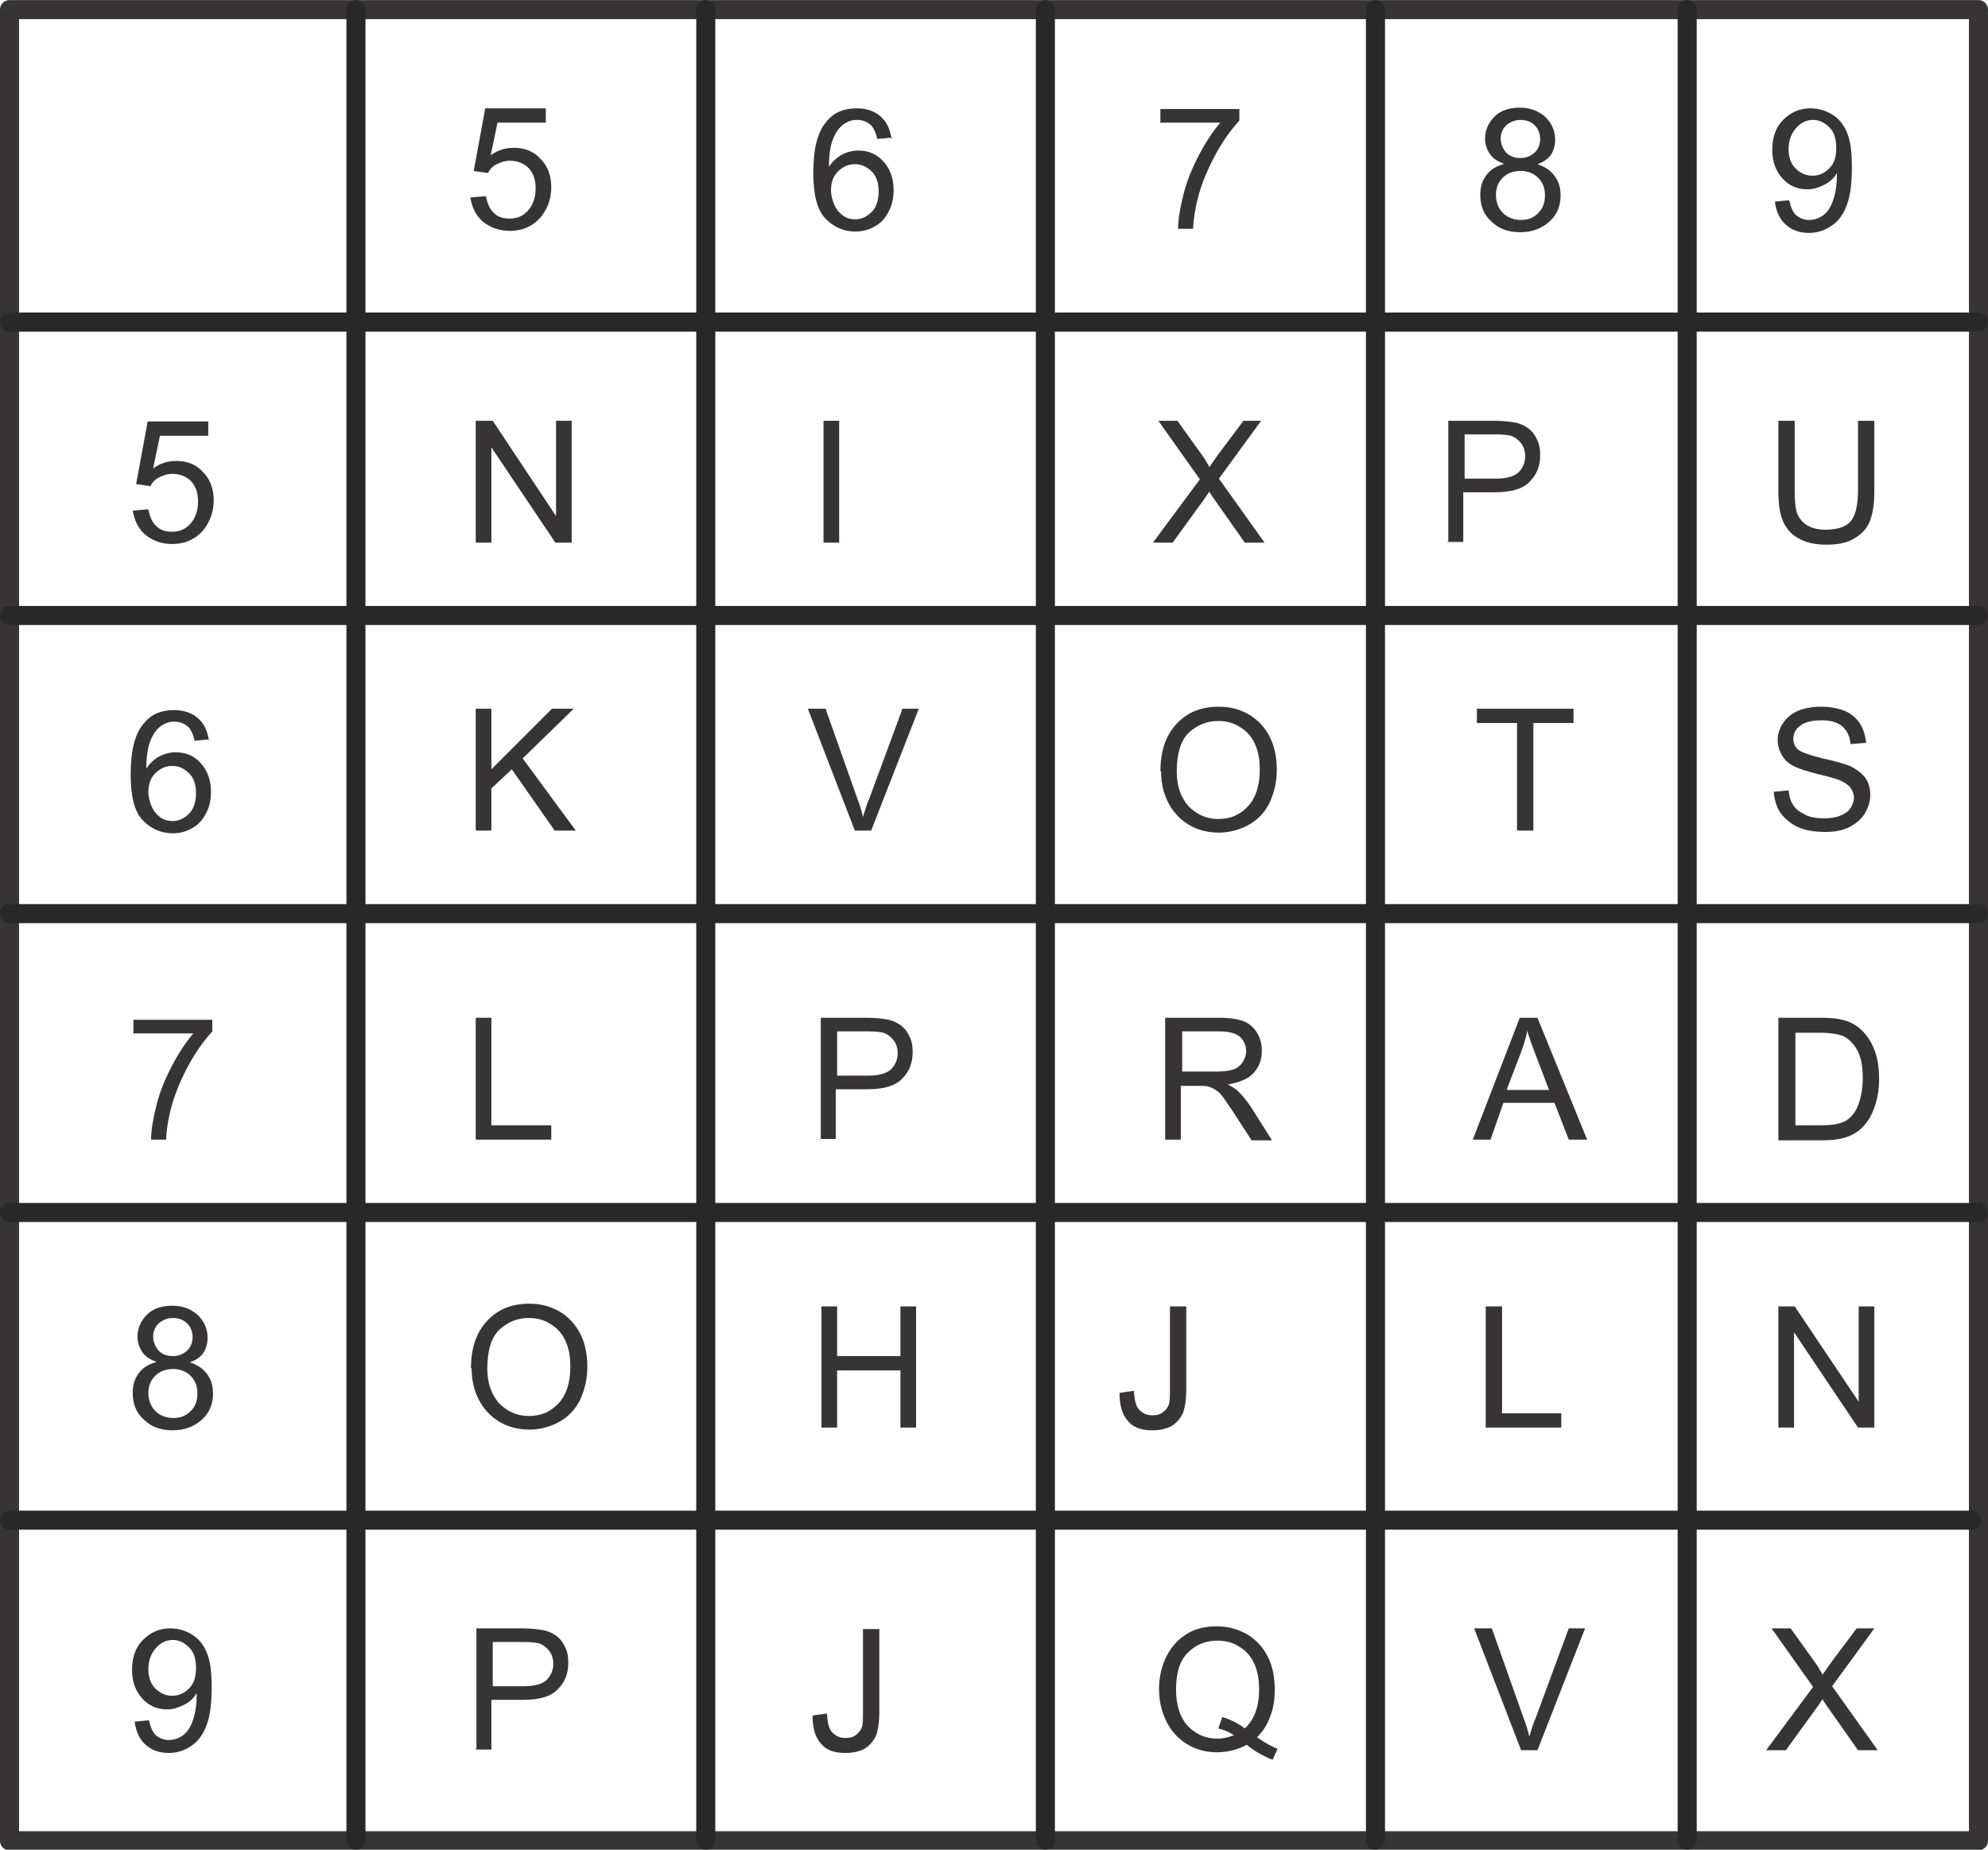 <?xml version="1.0" encoding="UTF-8"?>
<!DOCTYPE svg PUBLIC "-//W3C//DTD SVG 1.1//EN" "http://www.w3.org/Graphics/SVG/1.1/DTD/svg11.dtd">
<!-- Creator: CorelDRAW 2021 (64-Bit) -->
<svg xmlns="http://www.w3.org/2000/svg" xml:space="preserve" width="2.925in" height="2.721in" version="1.1" style="shape-rendering:geometricPrecision; text-rendering:geometricPrecision; image-rendering:optimizeQuality; fill-rule:evenodd; clip-rule:evenodd"
viewBox="0 0 2921 2717"
 xmlns:xlink="http://www.w3.org/1999/xlink"
 xmlns:xodm="http://www.corel.com/coreldraw/odm/2003">
 <defs>
  <style type="text/css">
   <![CDATA[
    .str0 {stroke:#373435;stroke-width:28;stroke-linecap:round;stroke-linejoin:round;stroke-miterlimit:2.613}
    .str1 {stroke:#282829;stroke-width:28;stroke-linecap:round;stroke-linejoin:round;stroke-miterlimit:2.613}
    .fil0 {fill:none}
    .fil1 {fill:#373435;fill-rule:nonzero}
   ]]>
  </style>
 </defs>
 <g id="Layer_x0020_1">
  <g id="_2676756982544">
   <rect class="fil0 str0" x="14" y="14" width="2893" height="2690"/>
   <line class="fil0 str1" x1="14" y1="473" x2="2907" y2= "473" />
   <line class="fil0 str1" x1="14" y1="904" x2="2907" y2= "904" />
   <line class="fil0 str1" x1="14" y1="1342" x2="2907" y2= "1342" />
   <line class="fil0 str1" x1="14" y1="1781" x2="2907" y2= "1781" />
   <line class="fil0 str1" x1="14" y1="2233" x2="2897" y2= "2233" />
   <line class="fil0 str1" x1="523" y1="14" x2="523" y2= "2703" />
   <line class="fil0 str1" x1="1037" y1="14" x2="1037" y2= "2703" />
   <line class="fil0 str1" x1="1536" y1="14" x2="1536" y2= "2703" />
   <line class="fil0 str1" x1="2021" y1="14" x2="2021" y2= "2703" />
   <line class="fil0 str1" x1="2479" y1="14" x2="2479" y2= "2703" />
   <path class="fil1" d="M691 290l23 -2c2,11 6,20 12,25 6,6 14,8 23,8 11,0 20,-4 27,-12 7,-8 11,-19 11,-32 0,-13 -3,-22 -10,-30 -7,-7 -16,-11 -28,-11 -7,0 -13,2 -19,5 -6,3 -10,7 -13,13l-21 -3 17 -92 89 0 0 21 -71 0 -10 48c11,-8 22,-11 34,-11 16,0 29,5 39,16 11,11 16,25 16,42 0,16 -5,30 -14,42 -11,14 -27,22 -47,22 -16,0 -29,-5 -40,-14 -10,-9 -16,-21 -18,-36z"/>
   <path class="fil1" d="M1311 202l-22 2c-2,-9 -5,-15 -8,-19 -6,-6 -13,-9 -22,-9 -7,0 -13,2 -19,6 -7,5 -12,12 -16,22 -4,10 -6,23 -6,41 5,-8 12,-14 19,-18 8,-4 16,-6 24,-6 15,0 27,5 37,16 10,11 15,25 15,42 0,11 -2,22 -7,31 -5,10 -11,17 -20,22 -8,5 -18,8 -29,8 -18,0 -33,-7 -45,-20 -12,-13 -17,-36 -17,-66 0,-35 6,-60 19,-75 11,-14 26,-20 45,-20 14,0 26,4 35,12 9,8 14,19 16,33zm-90 77c0,8 2,15 5,22 3,7 8,12 13,16 6,4 12,5 18,5 9,0 17,-4 24,-11 7,-7 10,-18 10,-30 0,-12 -3,-22 -10,-29 -7,-7 -15,-11 -25,-11 -10,0 -18,4 -25,11 -7,7 -10,16 -10,28z"/>
   <path class="fil1" d="M1705 181l0 -21 116 0 0 17c-11,12 -23,28 -34,48 -11,20 -20,41 -26,62 -4,15 -7,31 -8,49l-22 0c0,-14 3,-31 8,-51 5,-20 13,-39 23,-58 10,-19 20,-34 31,-47l-87 0z"/>
   <path class="fil1" d="M2209 240c-9,-3 -16,-8 -20,-14 -4,-6 -7,-14 -7,-22 0,-13 5,-24 14,-33 9,-9 22,-13 37,-13 16,0 28,5 38,14 9,9 14,20 14,33 0,8 -2,16 -6,22 -4,6 -11,11 -20,14 11,4 19,9 25,17 6,8 9,17 9,29 0,15 -5,28 -16,38 -11,10 -25,16 -43,16 -18,0 -32,-5 -43,-16 -11,-10 -16,-23 -16,-39 0,-12 3,-21 9,-29 6,-8 14,-13 25,-16zm-4 -37c0,8 3,15 8,21 5,5 12,8 21,8 9,0 15,-3 21,-8 5,-5 8,-12 8,-20 0,-8 -3,-15 -8,-20 -5,-5 -12,-8 -21,-8 -8,0 -15,3 -21,8 -5,5 -8,12 -8,19zm-7 83c0,6 1,12 4,18 3,6 7,10 13,14 6,3 12,5 19,5 11,0 19,-3 26,-10 7,-7 10,-15 10,-26 0,-11 -3,-19 -10,-26 -7,-7 -16,-10 -26,-10 -10,0 -19,3 -26,10 -7,7 -10,15 -10,26z"/>
   <path class="fil1" d="M2608 296l21 -2c2,10 5,17 10,22 5,4 11,7 19,7 7,0 13,-2 18,-5 5,-3 9,-7 12,-12 3,-5 6,-12 8,-21 2,-9 3,-18 3,-27 0,-1 0,-2 0,-4 -4,7 -10,13 -18,17 -8,4 -16,7 -25,7 -15,0 -27,-5 -37,-16 -10,-11 -15,-25 -15,-42 0,-18 5,-33 16,-44 11,-11 24,-17 40,-17 12,0 22,3 32,9 10,6 17,15 22,27 5,12 7,28 7,50 0,23 -2,41 -7,55 -5,14 -12,24 -22,31 -10,7 -21,11 -34,11 -14,0 -25,-4 -34,-12 -9,-8 -14,-19 -16,-33zm90 -79c0,-13 -3,-23 -10,-30 -7,-7 -15,-11 -24,-11 -10,0 -18,4 -25,12 -7,8 -11,18 -11,31 0,11 3,21 10,28 7,7 15,11 25,11 10,0 18,-4 25,-11 7,-7 10,-17 10,-29z"/>
   <polygon class="fil1" points="699,797 699,618 724,618 817,758 817,618 840,618 840,797 816,797 722,657 722,797 "/>
   <polygon class="fil1" points="1210,797 1210,618 1233,618 1233,797 "/>
   <path class="fil1" d="M1694 797l69 -93 -61 -86 28 0 33 46c7,9 11,17 14,22 4,-6 9,-13 14,-20l36 -48 26 0 -62 85 67 94 -29 0 -45 -64c-3,-4 -5,-7 -7,-11 -4,6 -7,10 -9,13l-45 62 -28 0z"/>
   <path class="fil1" d="M2128 797l0 -179 67 0c12,0 21,1 27,2 9,1 16,4 22,8 6,4 11,10 14,17 4,7 5,15 5,24 0,15 -5,28 -15,38 -10,11 -27,16 -52,16l-46 0 0 73 -24 0zm24 -94l46 0c15,0 26,-3 33,-9 6,-6 10,-14 10,-24 0,-7 -2,-14 -6,-19 -4,-5 -9,-9 -15,-11 -4,-1 -11,-2 -22,-2l-46 0 0 64z"/>
   <path class="fil1" d="M2730 618l24 0 0 103c0,18 -2,32 -6,43 -4,11 -11,19 -22,26 -11,7 -24,10 -42,10 -17,0 -30,-3 -41,-9 -11,-6 -18,-14 -23,-25 -5,-11 -7,-26 -7,-45l0 -103 24 0 0 103c0,16 1,27 4,34 3,7 8,13 15,17 7,4 16,6 26,6 17,0 30,-4 37,-12 7,-8 11,-23 11,-46l0 -103z"/>
   <path class="fil1" d="M195 750l23 -2c2,11 6,20 12,25 6,6 14,8 23,8 11,0 20,-4 27,-12 7,-8 11,-19 11,-32 0,-13 -3,-22 -10,-30 -7,-7 -16,-11 -28,-11 -7,0 -13,2 -19,5 -6,3 -10,7 -13,13l-21 -3 17 -92 89 0 0 21 -71 0 -10 48c11,-8 22,-11 34,-11 16,0 29,5 39,16 11,11 16,25 16,42 0,16 -5,30 -14,42 -11,14 -27,22 -47,22 -16,0 -29,-5 -40,-14 -10,-9 -16,-21 -18,-36z"/>
   <polygon class="fil1" points="699,1220 699,1041 722,1041 722,1130 811,1041 843,1041 768,1114 846,1220 815,1220 752,1130 722,1158 722,1220 "/>
   <path class="fil1" d="M1256 1220l-69 -179 26 0 46 130c4,10 7,20 9,29 3,-10 6,-20 10,-29l48 -130 24 0 -70 179 -25 0z"/>
   <path class="fil1" d="M1705 1133c0,-30 8,-53 24,-70 16,-17 36,-25 62,-25 17,0 31,4 45,12 13,8 23,19 30,33 7,14 10,30 10,48 0,18 -4,34 -11,49 -7,14 -18,25 -31,32 -13,7 -28,11 -43,11 -17,0 -32,-4 -45,-12 -13,-8 -23,-19 -30,-33 -7,-14 -10,-29 -10,-45zm24 0c0,22 6,38 17,51 12,12 26,19 44,19 18,0 32,-6 44,-19 11,-12 17,-30 17,-53 0,-15 -2,-27 -7,-38 -5,-11 -12,-19 -22,-25 -9,-6 -20,-9 -32,-9 -17,0 -31,6 -43,17 -12,11 -18,31 -18,57z"/>
   <polygon class="fil1" points="2229,1220 2229,1062 2170,1062 2170,1041 2312,1041 2312,1062 2253,1062 2253,1220 "/>
   <path class="fil1" d="M2606 1163l22 -2c1,9 3,16 7,22 4,6 10,10 18,14 8,4 17,5 27,5 9,0 17,-1 24,-4 7,-3 12,-6 15,-11 3,-5 5,-10 5,-15 0,-6 -2,-10 -5,-15 -3,-4 -9,-8 -16,-11 -5,-2 -15,-5 -32,-9 -16,-4 -28,-8 -34,-11 -9,-4 -15,-10 -19,-17 -4,-7 -6,-14 -6,-22 0,-9 3,-18 8,-25 5,-8 13,-14 22,-18 10,-4 21,-6 33,-6 13,0 25,2 35,6 10,4 18,11 23,19 5,8 8,18 9,28l-23 2c-1,-11 -5,-20 -12,-26 -7,-6 -17,-9 -31,-9 -14,0 -25,3 -31,8 -7,5 -10,12 -10,19 0,6 2,12 7,16 5,4 16,8 36,13 19,4 32,8 40,11 10,5 18,11 23,18 5,7 7,16 7,25 0,10 -3,18 -8,27 -5,8 -13,15 -23,20 -10,5 -22,7 -34,7 -16,0 -30,-2 -41,-7 -11,-5 -19,-12 -26,-21 -6,-9 -9,-20 -10,-32z"/>
   <path class="fil1" d="M308 1086l-22 2c-2,-9 -5,-15 -8,-19 -6,-6 -13,-9 -22,-9 -7,0 -13,2 -19,6 -7,5 -12,12 -16,22 -4,10 -6,23 -6,41 5,-8 12,-14 19,-18 8,-4 16,-6 24,-6 15,0 27,5 37,16 10,11 15,25 15,42 0,11 -2,22 -7,31 -5,10 -11,17 -20,22 -8,5 -18,8 -29,8 -18,0 -33,-7 -45,-20 -12,-13 -17,-36 -17,-66 0,-35 6,-60 19,-75 11,-14 26,-20 45,-20 14,0 26,4 35,12 9,8 14,19 16,33zm-90 77c0,8 2,15 5,22 3,7 8,12 13,16 6,4 12,5 18,5 9,0 17,-4 24,-11 7,-7 10,-18 10,-30 0,-12 -3,-22 -10,-29 -7,-7 -15,-11 -25,-11 -10,0 -18,4 -25,11 -7,7 -10,16 -10,28z"/>
   <polygon class="fil1" points="699,1674 699,1495 722,1495 722,1653 810,1653 810,1674 "/>
   <path class="fil1" d="M1206 1674l0 -179 67 0c12,0 21,1 27,2 9,1 16,4 22,8 6,4 11,10 14,17 4,7 5,15 5,24 0,15 -5,28 -15,38 -10,11 -27,16 -52,16l-46 0 0 73 -24 0zm24 -94l46 0c15,0 26,-3 33,-9 6,-6 10,-14 10,-24 0,-7 -2,-14 -6,-19 -4,-5 -9,-9 -15,-11 -4,-1 -11,-2 -22,-2l-46 0 0 64z"/>
   <path class="fil1" d="M1712 1674l0 -179 79 0c16,0 28,2 36,5 8,3 15,9 20,17 5,8 7,17 7,27 0,13 -4,23 -12,32 -8,9 -21,14 -38,17 6,3 11,6 14,9 7,6 13,14 20,24l31 49 -30 0 -24 -37c-7,-11 -13,-19 -17,-25 -4,-6 -8,-10 -12,-12 -3,-2 -7,-4 -11,-5 -3,-1 -7,-1 -13,-1l-27 0 0 79 -24 0zm24 -100l51 0c11,0 19,-1 25,-3 6,-2 11,-6 14,-11 3,-5 5,-10 5,-16 0,-8 -3,-15 -9,-21 -6,-5 -16,-8 -29,-8l-56 0 0 59z"/>
   <path class="fil1" d="M2164 1674l69 -179 26 0 73 179 -27 0 -21 -54 -75 0 -19 54 -25 0zm51 -73l61 0 -19 -50c-6,-15 -10,-27 -13,-37 -2,12 -6,23 -10,34l-20 52z"/>
   <path class="fil1" d="M2613 1674l0 -179 62 0c14,0 25,1 32,3 10,2 19,7 26,13 9,8 16,18 21,31 5,12 7,27 7,43 0,14 -2,26 -5,36 -3,10 -7,19 -12,26 -5,7 -10,12 -16,16 -6,4 -13,7 -21,9 -8,2 -18,3 -29,3l-64 0zm24 -21l38 0c12,0 21,-1 28,-3 7,-2 12,-5 16,-9 6,-6 10,-13 13,-23 3,-9 5,-21 5,-34 0,-19 -3,-33 -9,-43 -6,-10 -14,-17 -22,-20 -6,-2 -17,-4 -31,-4l-37 0 0 137z"/>
   <path class="fil1" d="M196 1519l0 -21 116 0 0 17c-11,12 -23,28 -34,48 -11,20 -20,41 -26,62 -4,15 -7,31 -8,49l-22 0c0,-14 3,-31 8,-51 5,-20 13,-39 23,-58 10,-19 20,-34 31,-47l-87 0z"/>
   <path class="fil1" d="M692 2010c0,-30 8,-53 24,-70 16,-17 36,-25 62,-25 17,0 31,4 45,12 13,8 23,19 30,33 7,14 10,30 10,48 0,18 -4,34 -11,49 -7,14 -18,25 -31,32 -13,7 -28,11 -43,11 -17,0 -32,-4 -45,-12 -13,-8 -23,-19 -30,-33 -7,-14 -10,-29 -10,-45zm24 0c0,22 6,38 17,51 12,12 26,19 44,19 18,0 32,-6 44,-19 11,-12 17,-30 17,-53 0,-15 -2,-27 -7,-38 -5,-11 -12,-19 -22,-25 -9,-6 -20,-9 -32,-9 -17,0 -31,6 -43,17 -12,11 -18,31 -18,57z"/>
   <polygon class="fil1" points="1207,2097 1207,1919 1230,1919 1230,1992 1323,1992 1323,1919 1346,1919 1346,2097 1323,2097 1323,2013 1230,2013 1230,2097 "/>
   <path class="fil1" d="M1645 2046l21 -3c1,14 3,23 8,28 5,5 11,8 19,8 6,0 11,-1 15,-4 4,-3 7,-6 9,-11 2,-5 2,-12 2,-22l0 -123 24 0 0 122c0,15 -2,27 -5,35 -4,8 -9,14 -17,19 -8,4 -17,6 -28,6 -16,0 -28,-4 -36,-14 -8,-9 -12,-22 -12,-40z"/>
   <polygon class="fil1" points="2183,2097 2183,1919 2207,1919 2207,2076 2294,2076 2294,2097 "/>
   <polygon class="fil1" points="2613,2097 2613,1919 2637,1919 2731,2059 2731,1919 2754,1919 2754,2097 2730,2097 2636,1957 2636,2097 "/>
   <path class="fil1" d="M229 2000c-9,-3 -16,-8 -20,-14 -4,-6 -7,-14 -7,-22 0,-13 5,-24 14,-33 9,-9 22,-13 37,-13 16,0 28,5 38,14 9,9 14,20 14,33 0,8 -2,16 -6,22 -4,6 -11,11 -20,14 11,4 19,9 25,17 6,8 9,17 9,29 0,15 -5,28 -16,38 -11,10 -25,16 -43,16 -18,0 -32,-5 -43,-16 -11,-10 -16,-23 -16,-39 0,-12 3,-21 9,-29 6,-8 14,-13 25,-16zm-4 -37c0,8 3,15 8,21 5,5 12,8 21,8 9,0 15,-3 21,-8 5,-5 8,-12 8,-20 0,-8 -3,-15 -8,-20 -5,-5 -12,-8 -21,-8 -8,0 -15,3 -21,8 -5,5 -8,12 -8,19zm-7 83c0,6 1,12 4,18 3,6 7,10 13,14 6,3 12,5 19,5 11,0 19,-3 26,-10 7,-7 10,-15 10,-26 0,-11 -3,-19 -10,-26 -7,-7 -16,-10 -26,-10 -10,0 -19,3 -26,10 -7,7 -10,15 -10,26z"/>
   <path class="fil1" d="M700 2571l0 -179 67 0c12,0 21,1 27,2 9,1 16,4 22,8 6,4 11,10 14,17 4,7 5,15 5,24 0,15 -5,28 -15,38 -10,11 -27,16 -52,16l-46 0 0 73 -24 0zm24 -94l46 0c15,0 26,-3 33,-9 6,-6 10,-14 10,-24 0,-7 -2,-14 -6,-19 -4,-5 -9,-9 -15,-11 -4,-1 -11,-2 -22,-2l-46 0 0 64z"/>
   <path class="fil1" d="M1194 2520l21 -3c1,14 3,23 8,28 5,5 11,8 19,8 6,0 11,-1 15,-4 4,-3 7,-6 9,-11 2,-5 2,-12 2,-22l0 -123 24 0 0 122c0,15 -2,27 -5,35 -4,8 -9,14 -17,19 -8,4 -17,6 -28,6 -16,0 -28,-4 -36,-14 -8,-9 -12,-22 -12,-40z"/>
   <path class="fil1" d="M1847 2552c11,8 21,13 30,17l-7 16c-13,-5 -26,-12 -38,-22 -13,7 -28,11 -44,11 -16,0 -31,-4 -44,-12 -13,-8 -23,-19 -30,-33 -7,-14 -11,-30 -11,-48 0,-18 4,-34 11,-48 7,-14 17,-25 30,-33 13,-8 28,-11 44,-11 16,0 31,4 45,12 13,8 23,19 30,33 7,14 10,30 10,48 0,15 -2,28 -7,40 -4,12 -11,22 -20,31zm-52 -30c14,4 25,10 34,17 14,-13 21,-32 21,-57 0,-14 -2,-27 -7,-38 -5,-11 -12,-19 -22,-25 -9,-6 -20,-9 -32,-9 -18,0 -32,6 -44,18 -12,12 -17,30 -17,54 0,23 6,41 17,53 11,12 26,19 44,19 8,0 16,-2 24,-5 -7,-5 -15,-8 -23,-10l6 -17z"/>
   <path class="fil1" d="M2235 2571l-69 -179 26 0 46 130c4,10 7,20 9,29 3,-10 6,-20 10,-29l48 -130 24 0 -70 179 -25 0z"/>
   <path class="fil1" d="M2595 2571l69 -93 -61 -86 28 0 33 46c7,9 11,17 14,22 4,-6 9,-13 14,-20l36 -48 26 0 -62 85 67 94 -29 0 -45 -64c-3,-4 -5,-7 -7,-11 -4,6 -7,10 -9,13l-45 62 -28 0z"/>
   <path class="fil1" d="M198 2529l21 -2c2,10 5,17 10,22 5,4 11,7 19,7 7,0 13,-2 18,-5 5,-3 9,-7 12,-12 3,-5 6,-12 8,-21 2,-9 3,-18 3,-27 0,-1 0,-2 0,-4 -4,7 -10,13 -18,17 -8,4 -16,7 -25,7 -15,0 -27,-5 -37,-16 -10,-11 -15,-25 -15,-42 0,-18 5,-33 16,-44 11,-11 24,-17 40,-17 12,0 22,3 32,9 10,6 17,15 22,27 5,12 7,28 7,50 0,23 -2,41 -7,55 -5,14 -12,24 -22,31 -10,7 -21,11 -34,11 -14,0 -25,-4 -34,-12 -9,-8 -14,-19 -16,-33zm90 -79c0,-13 -3,-23 -10,-30 -7,-7 -15,-11 -24,-11 -10,0 -18,4 -25,12 -7,8 -11,18 -11,31 0,11 3,21 10,28 7,7 15,11 25,11 10,0 18,-4 25,-11 7,-7 10,-17 10,-29z"/>
  </g>
 </g>
</svg>

